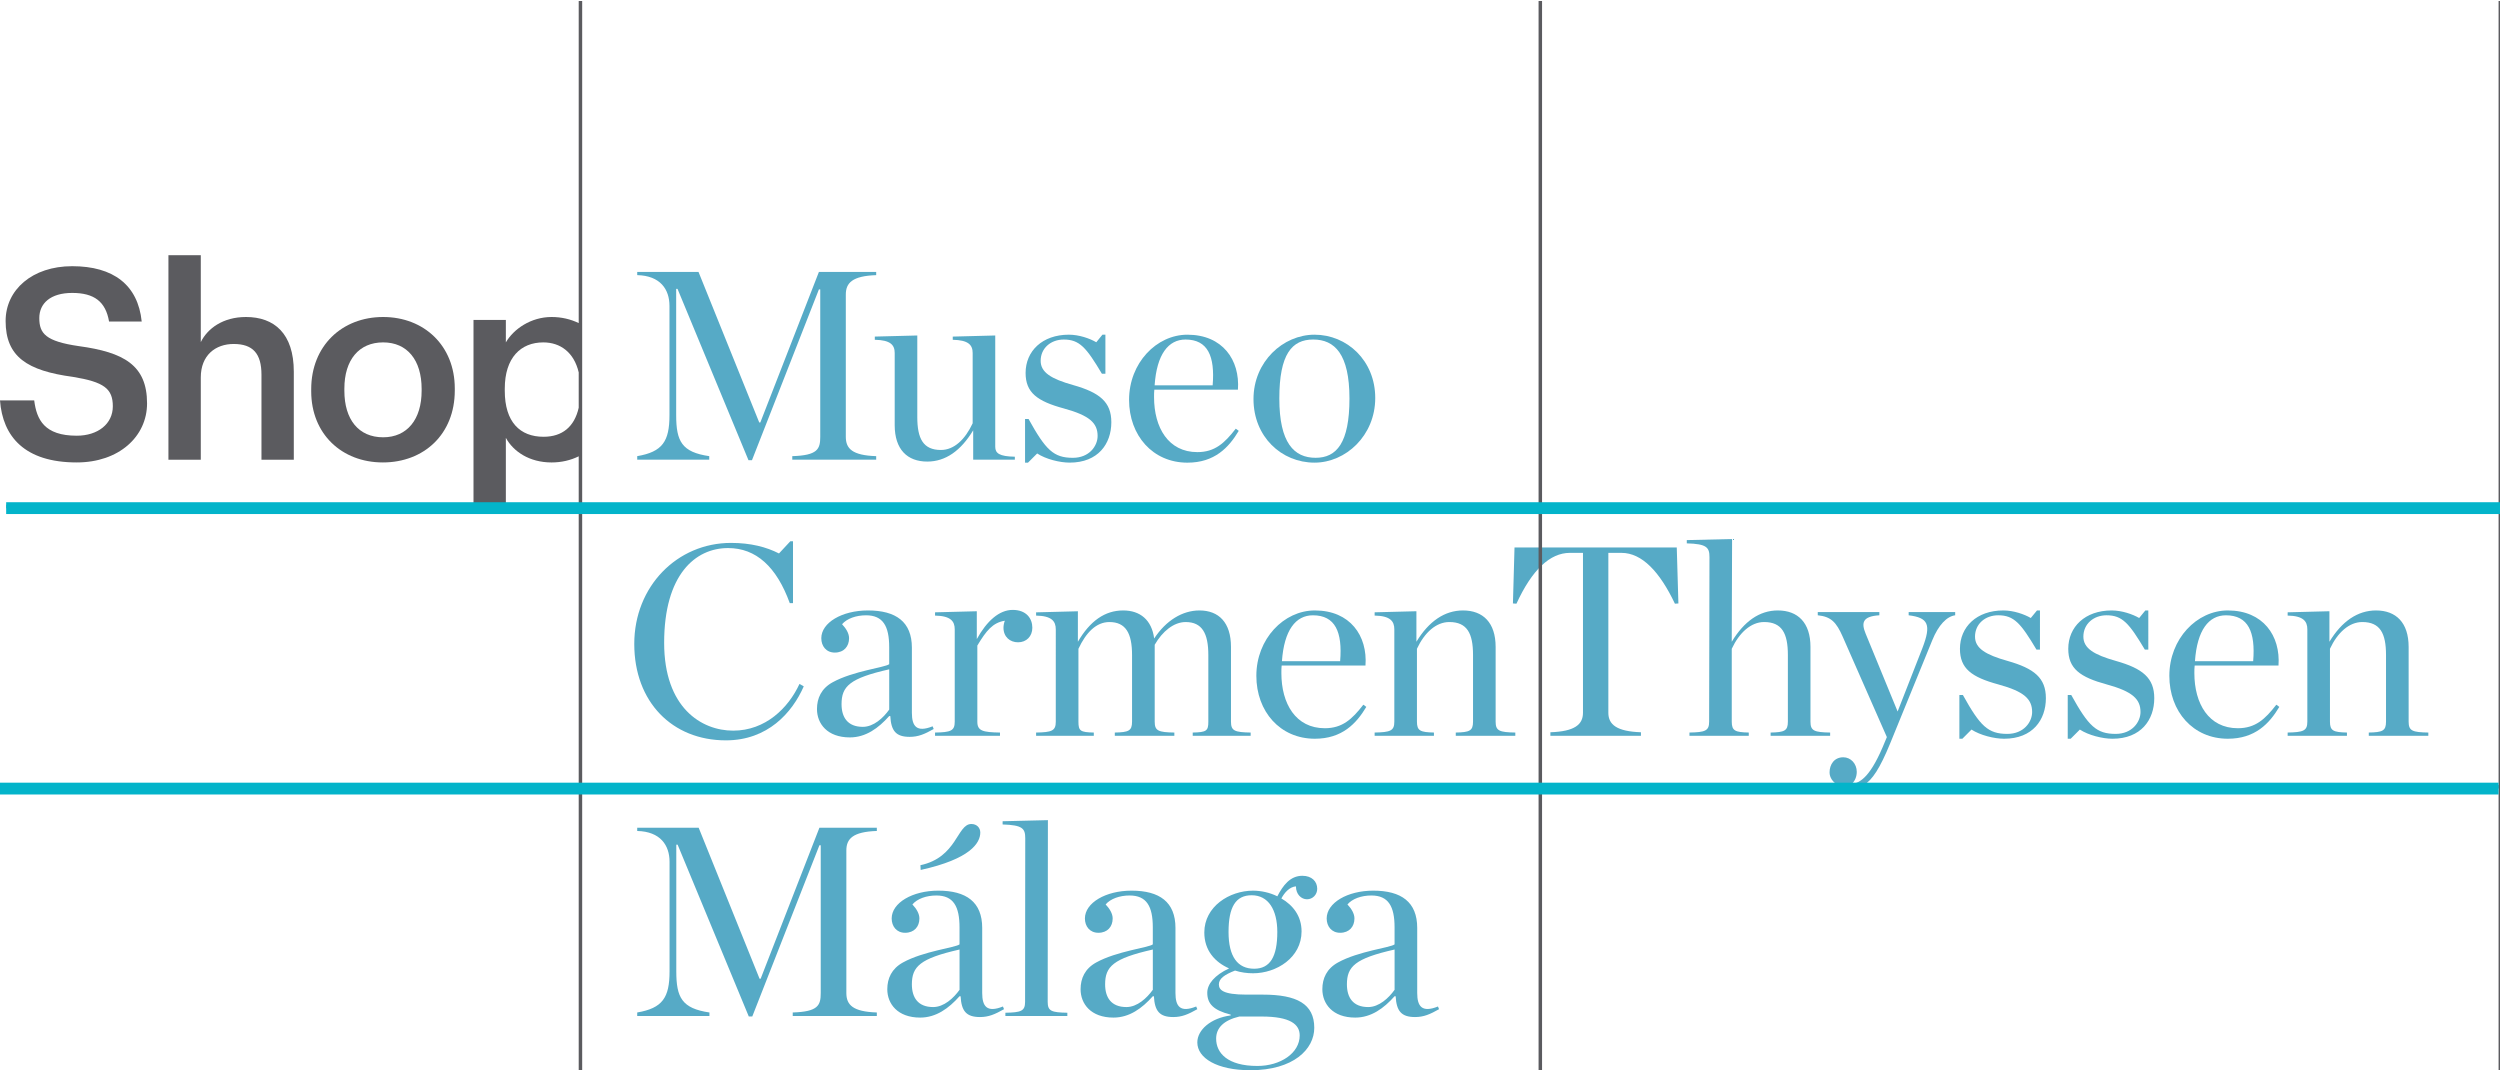 <?xml version="1.0" encoding="utf-8"?>
<!-- Generator: Adobe Illustrator 15.1.0, SVG Export Plug-In . SVG Version: 6.00 Build 0)  -->
<!DOCTYPE svg PUBLIC "-//W3C//DTD SVG 1.1//EN" "http://www.w3.org/Graphics/SVG/1.1/DTD/svg11.dtd">
<svg version="1.1" id="Capa_1" xmlns="http://www.w3.org/2000/svg" xmlns:xlink="http://www.w3.org/1999/xlink" x="0px" y="0px"
	 width="211.649px" height="90.6px" viewBox="63.57 0 211.649 90.6" enable-background="new 63.57 0 211.649 90.6"
	 xml:space="preserve">
<g>
	<g>
		<path fill="#56AAC6" d="M221.352,66.467c0.723-0.427,1.373-1.422,2.232-3.515l3.577-8.761c0.521-1.279,1.229-2.01,1.934-2.101
			v-0.273h-3.938v0.273c1.661,0.204,1.935,0.775,1.161,2.785l-2.096,5.36l-2.709-6.594c-0.365-0.892-0.296-1.461,1.162-1.552v-0.273
			h-5.214v0.273c1.115,0.114,1.57,0.571,2.117,1.825l3.733,8.487l-0.134,0.321c-1.208,3.01-2.072,3.534-2.871,3.673
			c0.295-0.251,0.457-0.638,0.457-1.052c0-0.684-0.501-1.233-1.142-1.233c-0.772,0-1.161,0.617-1.161,1.28
			c0,0.441,0.28,0.826,0.701,1.073H64.092v0.295h211.127v-0.295L221.352,66.467L221.352,66.467z"/>
		<path fill="#56AAC6" d="M123.614,38.618c-2.321-0.339-2.799-1.252-2.799-3.468V24.458h0.114l6.007,14.503h0.295l5.667-14.459
			h0.114v12.476c0,1.048-0.227,1.573-2.368,1.64v0.297h7.104v-0.297c-2.029-0.067-2.572-0.636-2.572-1.64V24.936
			c0-0.981,0.544-1.574,2.572-1.643V23.02h-4.849l-4.961,12.748h-0.091l-5.142-12.748h-5.188v0.272
			c1.955,0.046,2.73,1.209,2.73,2.601v9.257c0,2.215-0.592,3.103-2.73,3.467v0.297h6.098L123.614,38.618L123.614,38.618z"/>
		<path fill="#56AAC6" d="M137.631,28.495v0.271c1.32,0.023,1.684,0.435,1.684,1.118v6.114c0,2.052,1.07,3.079,2.756,3.079
			c1.547,0,2.841-0.912,3.889-2.648v2.487h3.526v-0.251c-1.318-0.023-1.659-0.295-1.659-0.842v-9.421l-3.597,0.094v0.271
			c1.319,0.023,1.685,0.435,1.685,1.118v5.952c-0.638,1.369-1.571,2.258-2.686,2.258c-1.5,0-2.001-0.958-2.001-2.784v-6.909
			L137.631,28.495z"/>
		<path fill="#56AAC6" d="M151.376,38.39c0.725,0.479,1.91,0.775,2.753,0.775c2.41,0,3.526-1.597,3.526-3.42
			c0-1.708-0.979-2.509-3.233-3.146c-1.866-0.524-2.75-1.073-2.75-2.053c0-1.072,0.862-1.801,1.953-1.801
			c1.344,0,1.913,0.682,3.232,2.896h0.296v-3.307h-0.251l-0.522,0.641c-0.547-0.322-1.457-0.641-2.32-0.641
			c-2.253,0-3.664,1.392-3.664,3.239c0,1.664,0.979,2.395,3.253,3.01c2.16,0.593,2.844,1.231,2.844,2.325
			c0,0.845-0.706,1.85-2.092,1.85c-1.639,0-2.3-0.661-3.754-3.286h-0.297v3.695h0.25L151.376,38.39z"/>
		<path fill="#56AAC6" d="M164.095,39.169c2.297,0,3.504-1.279,4.346-2.694l-0.253-0.183c-0.953,1.23-1.775,1.984-3.25,1.984
			c-2.457,0-3.666-2.074-3.666-4.653c0-0.227,0-0.431,0.023-0.635h7.078c0.181-2.51-1.297-4.653-4.278-4.653
			c-2.617,0-4.938,2.394-4.938,5.518C159.158,36.863,161.158,39.169,164.095,39.169 M163.935,28.745
			c1.889,0,2.502,1.413,2.298,3.877h-4.913C161.5,29.996,162.481,28.745,163.935,28.745"/>
		<path fill="#56AAC6" d="M174.856,39.167c2.638,0,5.141-2.28,5.141-5.474c0-3.169-2.389-5.358-5.141-5.358
			c-2.662,0-5.166,2.281-5.166,5.45C169.69,36.975,172.061,39.167,174.856,39.167 M174.745,28.744c1.818,0,3.07,1.23,3.07,4.995
			s-1.092,5.018-2.865,5.018c-1.821,0-3.073-1.253-3.073-5.018S172.945,28.744,174.745,28.744"/>
		<path fill="#56AAC6" d="M127.966,82.859h-0.092l-5.156-12.786h-5.202v0.277c1.959,0.046,2.738,1.211,2.738,2.604v9.284
			c0,2.219-0.592,3.111-2.738,3.478v0.299h6.115v-0.299c-2.328-0.344-2.806-1.259-2.806-3.478V71.512h0.113l6.024,14.544h0.295
			l5.684-14.495h0.111v12.508c0,1.052-0.226,1.58-2.37,1.647v0.298h7.12v-0.298c-2.031-0.067-2.58-0.64-2.58-1.647V71.995
			c0-0.982,0.548-1.579,2.58-1.646v-0.276h-4.86L127.966,82.859z"/>
		<path fill="#56AAC6" d="M146.723,84.07v-5.511c0-2.195-1.347-3.157-3.719-3.157c-2.189,0-3.945,1.031-3.945,2.356
			c0,0.661,0.409,1.211,1.138,1.211c0.776,0,1.209-0.525,1.209-1.211c0-0.412-0.25-0.824-0.592-1.188
			c0.409-0.483,1.184-0.758,2.029-0.758c1.438,0,1.96,0.916,1.96,2.7v1.439c-0.343,0.275-3.057,0.571-4.791,1.532
			c-0.955,0.525-1.324,1.349-1.324,2.265c0,1.235,0.87,2.401,2.784,2.401c1.347,0,2.42-0.78,3.331-1.807h0.091
			c0.07,1.256,0.479,1.761,1.643,1.761c0.731,0,1.256-0.229,2.033-0.665l-0.092-0.229C147.113,85.76,146.723,85.187,146.723,84.07
			 M144.805,83.796c-0.503,0.705-1.322,1.461-2.235,1.461c-1.3,0-1.801-0.824-1.801-1.92c0-1.509,0.684-2.194,4.036-2.951V83.796z"
			/>
		<path fill="#56AAC6" d="M152.267,84.824l0.018-15.391l-3.834,0.093V69.8c1.69,0.047,1.916,0.344,1.916,1.166l-0.014,13.858
			c0,0.775-0.345,0.891-1.667,0.914v0.275h5.245v-0.275C152.588,85.715,152.267,85.6,152.267,84.824"/>
		<path fill="#56AAC6" d="M163.084,84.07v-5.511c0-2.195-1.347-3.157-3.718-3.157c-2.192,0-3.948,1.031-3.948,2.356
			c0,0.661,0.409,1.211,1.141,1.211c0.776,0,1.209-0.525,1.209-1.211c0-0.412-0.252-0.824-0.595-1.188
			c0.41-0.483,1.188-0.758,2.031-0.758c1.438,0,1.962,0.916,1.962,2.7v1.439c-0.342,0.275-3.059,0.571-4.793,1.532
			c-0.956,0.525-1.321,1.349-1.321,2.265c0,1.235,0.866,2.401,2.784,2.401c1.346,0,2.418-0.78,3.331-1.807h0.092
			c0.067,1.256,0.479,1.761,1.642,1.761c0.732,0,1.255-0.229,2.033-0.665l-0.094-0.229C163.474,85.76,163.084,85.187,163.084,84.07
			 M161.167,83.796c-0.503,0.705-1.324,1.461-2.234,1.461c-1.303,0-1.804-0.824-1.804-1.92c0-1.509,0.685-2.194,4.039-2.951V83.796z
			"/>
		<path fill="#56AAC6" d="M173.284,75.038c0,0.681,0.456,1.095,0.936,1.095c0.477,0,0.865-0.387,0.865-0.89
			c0-0.617-0.455-1.099-1.255-1.099c-1.047,0-1.642,0.823-2.122,1.738c-0.638-0.32-1.388-0.479-2.053-0.479
			c-2.006,0-4.128,1.346-4.128,3.542c0,1.532,0.912,2.515,2.097,3.039c-1.23,0.574-1.847,1.327-1.847,2.058
			c0,0.941,0.527,1.488,1.984,1.856v0.067c-1.709,0.231-2.826,1.236-2.826,2.285c0,1.325,1.663,2.355,4.493,2.355
			c3.651,0,5.408-1.782,5.408-3.588c0-2.035-1.484-2.813-4.357-2.813h-1.395c-2.006,0-2.324-0.411-2.324-0.869
			c0-0.48,0.476-0.824,1.368-1.168c0.501,0.163,1.026,0.23,1.527,0.23c1.986,0,4.105-1.327,4.105-3.543
			c0-1.305-0.726-2.218-1.709-2.792C172.301,75.586,172.734,75.083,173.284,75.038 M170.383,86.059c2.422,0,3.219,0.662,3.219,1.601
			c0,1.508-1.643,2.583-3.582,2.583c-2.53,0-3.492-1.099-3.492-2.311c0-0.913,0.641-1.556,1.964-1.873H170.383z M169.745,82.012
			c-1.389,0-2.167-1.007-2.167-3.11c0-2.103,0.595-3.11,1.959-3.11c1.42,0,2.169,1.236,2.169,3.11
			C171.707,81.005,171.092,82.012,169.745,82.012"/>
		<path fill="#56AAC6" d="M183.551,84.07v-5.511c0-2.195-1.346-3.157-3.722-3.157c-2.185,0-3.943,1.031-3.943,2.356
			c0,0.661,0.411,1.211,1.141,1.211c0.775,0,1.21-0.525,1.21-1.211c0-0.412-0.251-0.824-0.593-1.188
			c0.408-0.483,1.185-0.758,2.027-0.758c1.438,0,1.963,0.916,1.963,2.7v1.439c-0.339,0.275-3.057,0.571-4.791,1.532
			c-0.957,0.525-1.323,1.349-1.323,2.265c0,1.235,0.869,2.401,2.783,2.401c1.347,0,2.419-0.78,3.331-1.807h0.092
			c0.069,1.256,0.479,1.761,1.643,1.761c0.731,0,1.257-0.229,2.031-0.665l-0.091-0.229C183.942,85.76,183.551,85.187,183.551,84.07
			 M181.635,83.796c-0.501,0.705-1.325,1.461-2.234,1.461c-1.302,0-1.802-0.824-1.802-1.92c0-1.509,0.683-2.194,4.036-2.951V83.796z
			"/>
		<path fill="#56AAC6" d="M146.561,70.481c0-0.4-0.294-0.722-0.757-0.722c-1.221,0-1.199,2.826-4.311,3.488l0.022,0.402
			C145.721,72.725,146.561,71.365,146.561,70.481"/>
		<path fill="#56AAC6" d="M125.207,46.399c2.372,0,4.106,1.58,5.226,4.664h0.272v-5.238h-0.228l-0.959,1.031
			c-1.072-0.55-2.396-0.894-4.061-0.894c-4.563,0-8.19,3.682-8.19,8.552c0,4.918,3.218,8.164,7.755,8.164
			c3.537,0,5.613-2.333,6.594-4.572l-0.362-0.206c-0.937,2.035-2.875,3.956-5.614,3.956c-2.692,0-5.843-1.946-5.843-7.432
			C119.796,48.662,122.422,46.399,125.207,46.399"/>
		<path fill="#56AAC6" d="M134.059,57.762c-0.958,0.526-1.324,1.35-1.324,2.266c0,1.235,0.869,2.401,2.784,2.401
			c1.347,0,2.42-0.781,3.331-1.808h0.092c0.069,1.258,0.478,1.761,1.642,1.761c0.731,0,1.257-0.229,2.032-0.664l-0.091-0.229
			c-1.368,0.55-1.755-0.023-1.755-1.141v-5.513c0-2.194-1.35-3.155-3.721-3.155c-2.19,0-3.948,1.03-3.948,2.354
			c0,0.661,0.412,1.213,1.142,1.213c0.776,0,1.209-0.527,1.209-1.213c0-0.411-0.251-0.824-0.593-1.188
			c0.409-0.479,1.185-0.755,2.03-0.755c1.435,0,1.96,0.914,1.96,2.7v1.439C138.511,56.504,135.796,56.803,134.059,57.762
			 M138.85,60.073c-0.5,0.708-1.324,1.462-2.234,1.462c-1.3,0-1.801-0.826-1.801-1.919c0-1.511,0.683-2.195,4.036-2.951V60.073z"/>
		<path fill="#56AAC6" d="M149.758,54.377c0.708,0,1.209-0.505,1.209-1.235c0-0.775-0.5-1.508-1.664-1.508
			c-1.141,0-2.19,0.939-3.037,2.471v-2.357l-3.536,0.091v0.277c1.324,0.022,1.667,0.479,1.667,1.163v7.823
			c0,0.775-0.343,0.892-1.667,0.915v0.274h5.499v-0.274c-1.459-0.024-1.918-0.14-1.918-0.915v-6.45
			c0.755-1.256,1.301-1.942,2.33-2.102c-0.07,0.159-0.117,0.411-0.117,0.592C148.525,53.92,149.073,54.377,149.758,54.377"/>
		<path fill="#56AAC6" d="M164.545,62.017v0.275h4.904v-0.275c-1.347-0.024-1.665-0.14-1.665-0.917v-6.334
			c0-2.058-1.026-3.086-2.671-3.086c-1.436,0-2.831,0.848-3.832,2.376c-0.204-1.574-1.188-2.376-2.623-2.376
			c-1.554,0-2.809,0.895-3.835,2.651V51.75l-3.537,0.091v0.275c1.324,0.021,1.666,0.479,1.666,1.166V61.1
			c0,0.777-0.342,0.894-1.666,0.917v0.275h4.885v-0.275c-1.145-0.023-1.301-0.14-1.301-0.917v-6.172
			c0.639-1.374,1.505-2.266,2.621-2.266c1.394,0,1.918,0.962,1.918,2.793V61.1c0,0.777-0.297,0.894-1.46,0.917v0.275h5.041v-0.275
			c-1.346-0.023-1.663-0.14-1.663-0.917v-6.333v-0.182c0.659-1.145,1.62-1.923,2.623-1.923c1.392,0,1.917,0.962,1.917,2.793V61.1
			C165.868,61.877,165.708,61.993,164.545,62.017"/>
		<path fill="#56AAC6" d="M179.171,56.344c0.184-2.516-1.299-4.664-4.286-4.664c-2.626,0-4.953,2.402-4.953,5.535
			c0,3.02,2.007,5.326,4.953,5.326c2.302,0,3.511-1.28,4.356-2.696l-0.251-0.185c-0.958,1.236-1.781,1.991-3.263,1.991
			c-2.467,0-3.676-2.082-3.676-4.665c0-0.229,0-0.437,0.023-0.643H179.171z M174.723,52.091c1.893,0,2.509,1.419,2.302,3.888h-4.927
			C172.283,53.349,173.261,52.091,174.723,52.091"/>
		<path fill="#56AAC6" d="M186.815,62.017v0.274h5.041v-0.274c-1.344-0.024-1.666-0.14-1.666-0.915v-6.334
			c0-2.059-1.07-3.088-2.762-3.088c-1.549,0-2.896,0.914-3.945,2.651v-2.584l-3.537,0.091v0.277
			c1.325,0.022,1.667,0.479,1.667,1.162v7.823c0,0.775-0.342,0.891-1.667,0.916v0.274h5.021v-0.274
			c-1.141-0.025-1.439-0.141-1.439-0.916v-6.176c0.64-1.37,1.623-2.263,2.739-2.263c1.508,0,2.009,0.958,2.009,2.787v5.651
			C188.276,61.877,187.979,61.993,186.815,62.017"/>
		<path fill="#56AAC6" d="M200.847,46.806c1.734,0,3.242,1.605,4.521,4.303l0.295-0.021l-0.139-4.738h-13.736l-0.134,4.738
			l0.297,0.021c1.321-2.88,2.852-4.303,4.518-4.303h1.115v13.54c0,1.008-0.729,1.579-2.759,1.647v0.298h7.666v-0.298
			c-2.029-0.068-2.759-0.64-2.759-1.647v-13.54H200.847z"/>
		<path fill="#56AAC6" d="M213.47,62.017v0.274h5.039v-0.274c-1.345-0.024-1.665-0.14-1.665-0.915v-6.334
			c0-2.059-1.072-3.088-2.763-3.088c-1.55,0-2.851,0.914-3.902,2.651l0.029-8.697l-3.835,0.091v0.276
			c1.688,0.045,1.92,0.343,1.92,1.165l-0.028,13.935c0,0.775-0.343,0.892-1.666,0.915v0.274h5.021v-0.274
			c-1.141-0.023-1.44-0.14-1.44-0.915v-6.176c0.642-1.37,1.624-2.264,2.742-2.264c1.506,0,2.009,0.959,2.009,2.788v5.651
			C214.931,61.877,214.631,61.993,213.47,62.017"/>
		<path fill="#56AAC6" d="M233.514,62.131c-1.646,0-2.307-0.664-3.768-3.294h-0.296v3.705h0.253l0.773-0.776
			c0.731,0.477,1.917,0.776,2.761,0.776c2.42,0,3.537-1.602,3.537-3.433c0-1.713-0.983-2.514-3.238-3.153
			c-1.873-0.527-2.762-1.074-2.762-2.058c0-1.075,0.864-1.808,1.961-1.808c1.347,0,1.917,0.685,3.242,2.904h0.295V51.68h-0.25
			l-0.527,0.64c-0.546-0.32-1.459-0.64-2.324-0.64c-2.261,0-3.673,1.395-3.673,3.248c0,1.668,0.978,2.399,3.258,3.017
			c2.172,0.595,2.854,1.236,2.854,2.334C235.61,61.124,234.902,62.131,233.514,62.131"/>
		<path fill="#56AAC6" d="M242.687,62.131c-1.646,0-2.309-0.664-3.767-3.294h-0.297v3.705h0.25l0.776-0.776
			c0.729,0.477,1.916,0.776,2.76,0.776c2.421,0,3.54-1.602,3.54-3.433c0-1.713-0.982-2.514-3.244-3.153
			c-1.869-0.527-2.758-1.074-2.758-2.058c0-1.075,0.865-1.808,1.962-1.808c1.345,0,1.915,0.685,3.241,2.904h0.295V51.68h-0.25
			l-0.524,0.64c-0.549-0.32-1.462-0.64-2.33-0.64c-2.256,0-3.672,1.395-3.672,3.248c0,1.668,0.98,2.399,3.264,3.017
			c2.166,0.595,2.852,1.236,2.852,2.334C244.783,61.124,244.075,62.131,242.687,62.131"/>
		<path fill="#56AAC6" d="M256.467,56.344c0.181-2.516-1.3-4.664-4.291-4.664c-2.624,0-4.95,2.402-4.95,5.535
			c0,3.02,2.008,5.326,4.95,5.326c2.306,0,3.516-1.28,4.36-2.696l-0.253-0.185c-0.959,1.236-1.78,1.991-3.261,1.991
			c-2.467,0-3.678-2.082-3.678-4.665c0-0.229,0-0.437,0.027-0.643H256.467z M252.018,52.091c1.891,0,2.51,1.419,2.304,3.888h-4.928
			C249.575,53.349,250.556,52.091,252.018,52.091"/>
		<path fill="#56AAC6" d="M264.11,62.017v0.274h5.041v-0.274c-1.344-0.024-1.667-0.14-1.667-0.915v-6.334
			c0-2.059-1.069-3.088-2.759-3.088c-1.553,0-2.898,0.914-3.947,2.651v-2.584l-3.537,0.091v0.277
			c1.324,0.022,1.667,0.479,1.667,1.162v7.823c0,0.775-0.343,0.891-1.667,0.916v0.274h5.021v-0.274
			c-1.14-0.025-1.439-0.141-1.439-0.916v-6.176c0.641-1.37,1.62-2.263,2.738-2.263c1.509,0,2.008,0.958,2.008,2.787v5.651
			C265.568,61.877,265.273,61.993,264.11,62.017"/>
		<rect x="64.092" y="42.736" fill="#56AAC6" width="211.126" height="0.294"/>
		<path fill="#5B5B5F" d="M84.394,26.837c-1.947,0-3.26,0.973-3.825,2.127v-7.357h-2.74v17.316h2.74v-6.972
			c0-1.878,1.244-2.83,2.783-2.83c1.63,0,2.354,0.815,2.354,2.604v7.198h2.738v-7.448C88.445,28.217,86.771,26.837,84.394,26.837"/>
		<path fill="#5B5B5F" d="M70.247,29.303c-2.807-0.407-3.35-1.063-3.35-2.376c0-1.245,0.951-2.128,2.784-2.128
			c1.856,0,2.83,0.725,3.123,2.423h2.763c-0.317-3.102-2.399-4.686-5.886-4.686c-3.372,0-5.635,1.992-5.635,4.64
			c0,3.033,1.833,4.211,5.704,4.731c2.625,0.43,3.372,0.996,3.372,2.49s-1.268,2.49-3.056,2.49c-2.739,0-3.395-1.358-3.599-2.988
			H63.57c0.227,3.056,2.083,5.251,6.497,5.251c3.576,0,5.953-2.195,5.953-5.001C76.019,30.91,74.05,29.824,70.247,29.303"/>
		<path fill="#5B5B5F" d="M96.005,26.837c-3.486,0-6.088,2.444-6.088,6.111v0.181c0,3.6,2.58,6.021,6.066,6.021
			s6.089-2.399,6.089-6.088V32.88C102.071,29.259,99.468,26.837,96.005,26.837 M99.265,33.083c0,2.422-1.222,3.938-3.259,3.938
			c-2.083,0-3.282-1.516-3.282-3.938v-0.181c0-2.445,1.245-3.916,3.282-3.916c2.038,0,3.259,1.494,3.259,3.938V33.083z"/>
		<path fill="#5B5B5F" d="M112.563,27.353c-0.691-0.334-1.465-0.516-2.298-0.516c-1.743,0-3.213,1.018-3.87,2.15v-1.901h-2.739
			v15.89h2.739v-5.907c0.633,1.154,1.992,2.082,3.87,2.082c0.843,0,1.615-0.186,2.298-0.52v52.199h0.294V0.084h-0.294V27.353z
			 M112.563,34.517c-0.361,1.608-1.384,2.46-2.977,2.46c-1.992,0-3.282-1.246-3.282-3.893v-0.181c0-2.626,1.358-3.916,3.259-3.916
			c1.442,0,2.604,0.84,3,2.542V34.517z"/>
		<rect x="193.825" y="0.083" fill="#5B5B5F" width="0.295" height="90.745"/>
		<rect x="275.099" y="0.083" fill="#5B5B5F" width="0.275" height="90.745"/>
	</g>
</g>
<g>
	<line fill="none" stroke="#03B4CA" stroke-miterlimit="10" x1="64.092" y1="43.018" x2="598.57" y2="43.018"/>
	<line fill="none" stroke="#03B4CA" stroke-miterlimit="10" x1="-263.529" y1="66.761" x2="275.099" y2="66.761"/>
</g>
</svg>
